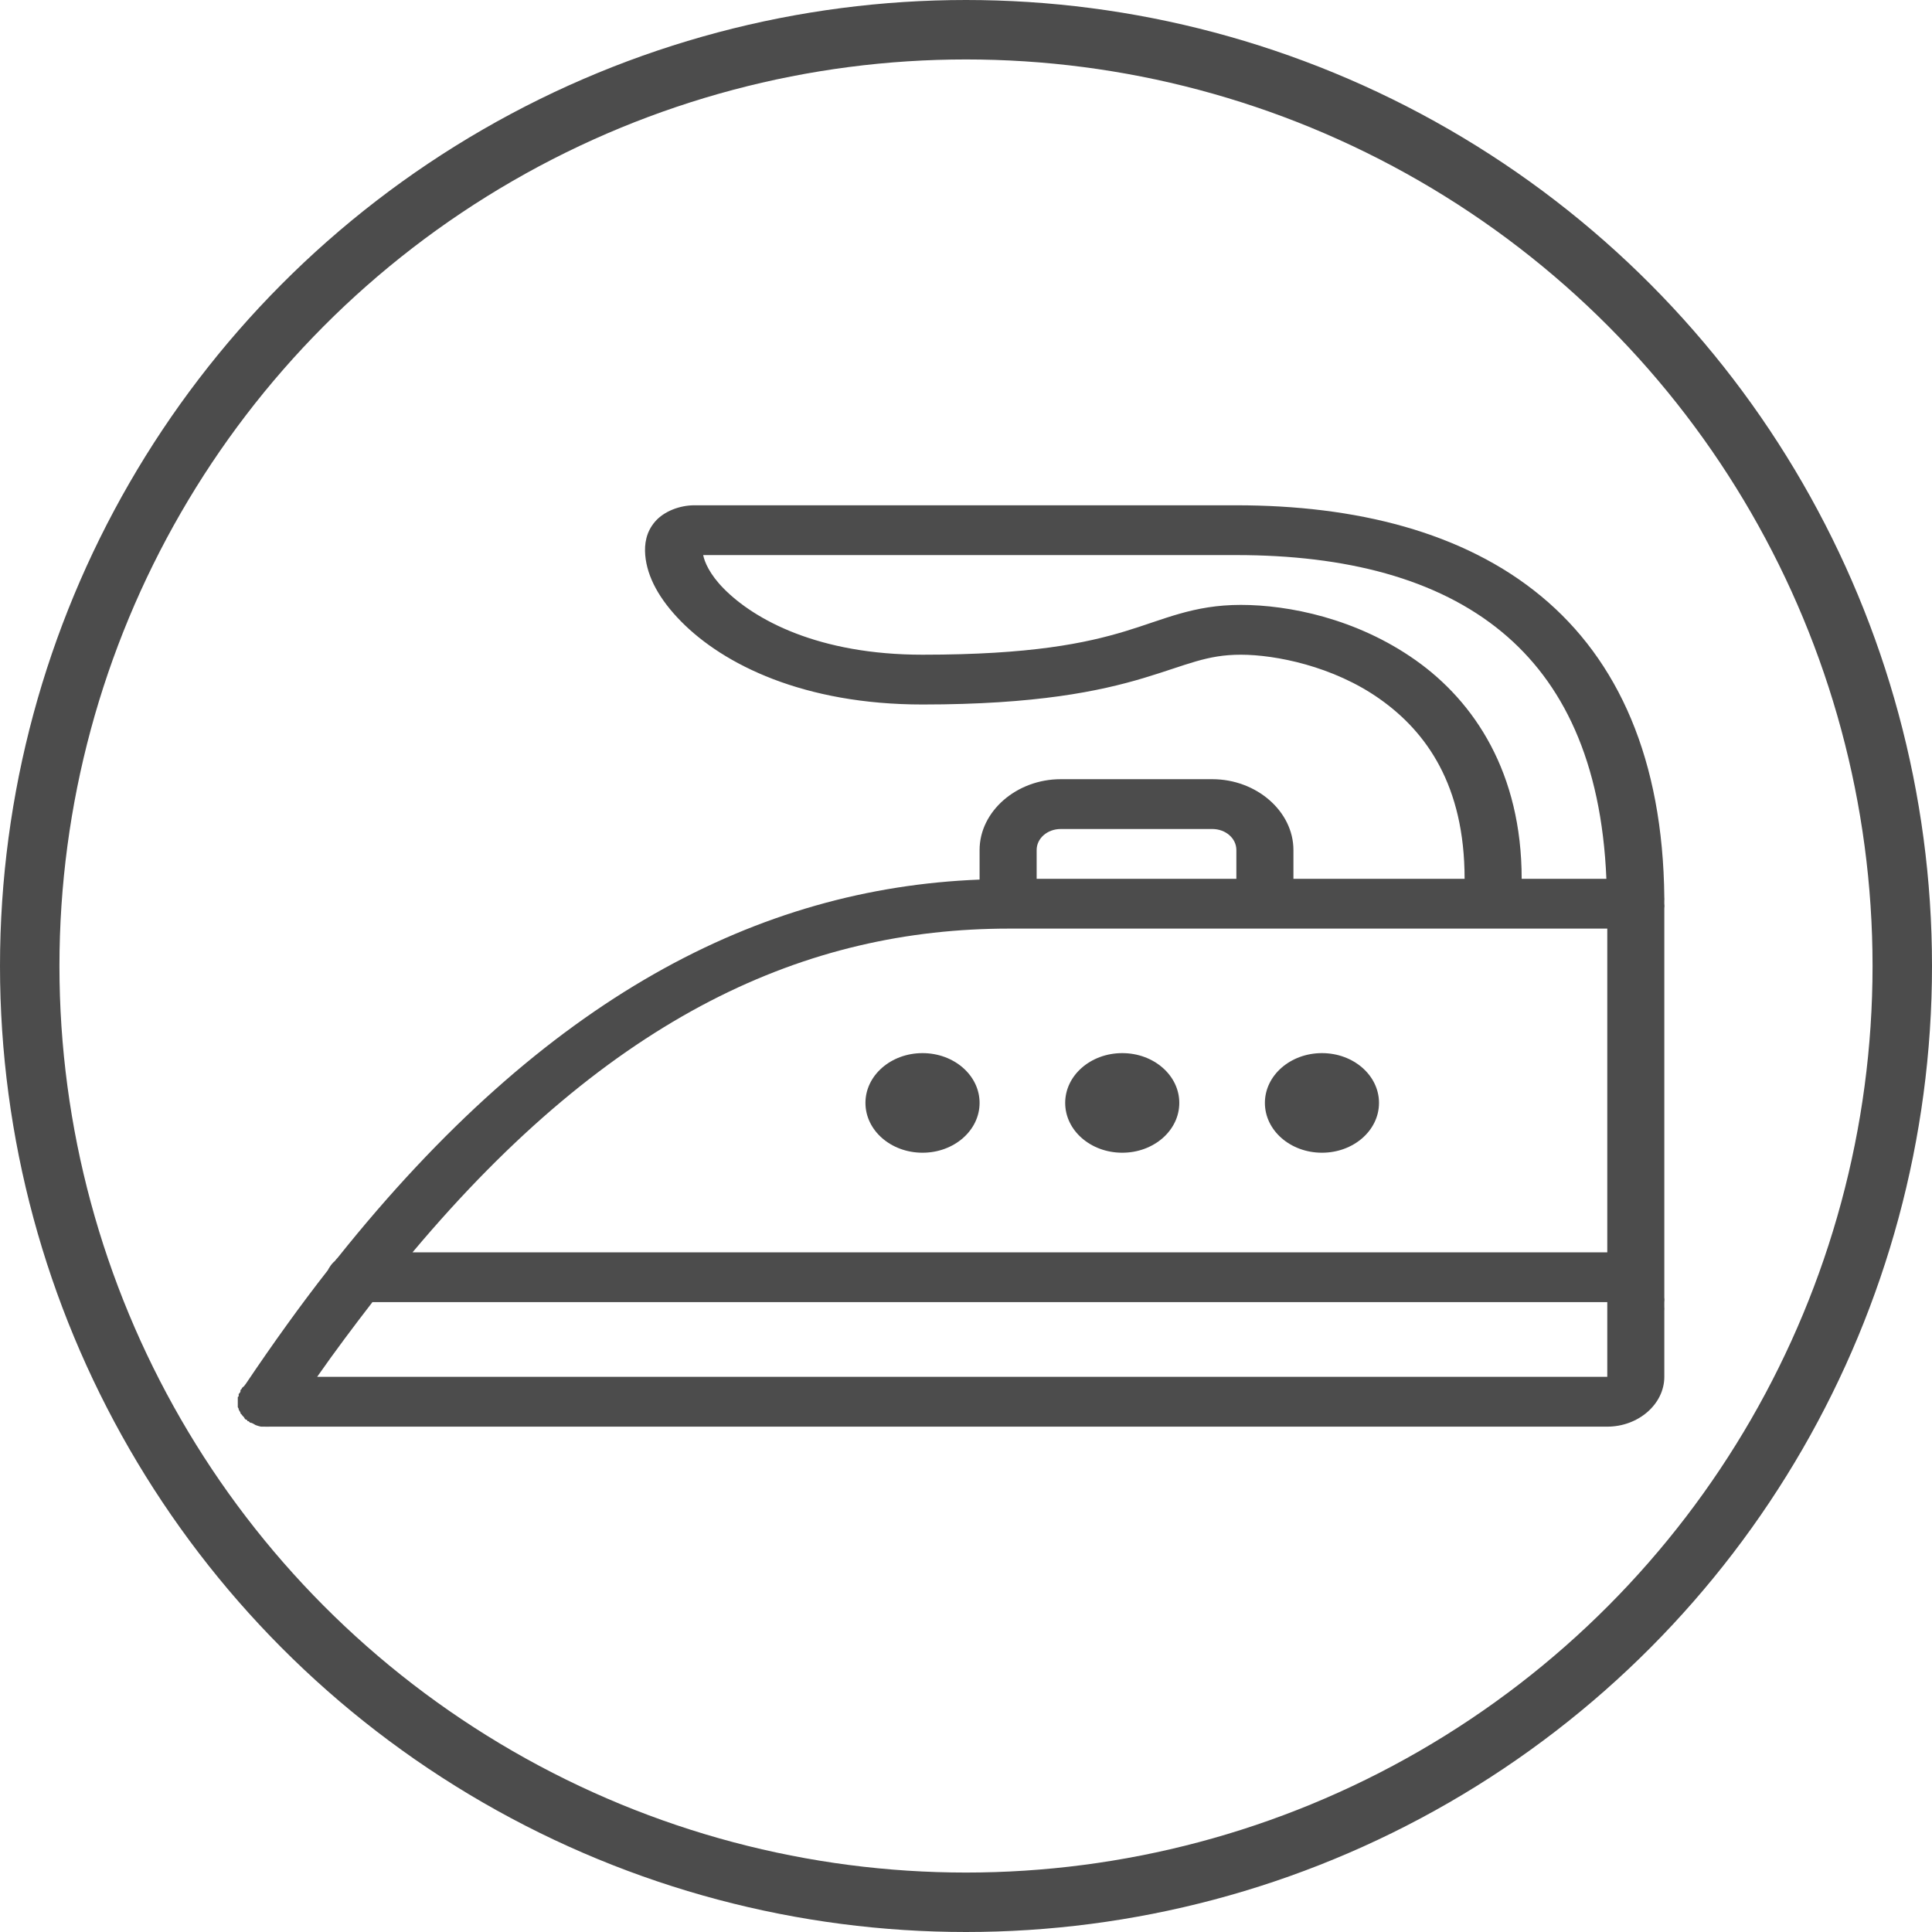 <svg width="65" height="65" viewBox="0 0 65 65" fill="none" xmlns="http://www.w3.org/2000/svg">
<g clip-path="url(#clip0_3_14)">
<circle cx="32.5" cy="32.5" r="31.5" stroke="#4C4C4C" stroke-width="2"/>
<path d="M23.358 17C22.878 17 22.342 17.196 22.038 17.55C21.735 17.903 21.678 18.302 21.708 18.675C21.772 19.422 22.192 20.171 22.908 20.901C24.341 22.36 27.044 23.702 31.037 23.702C34.866 23.702 37.003 23.254 38.476 22.812C39.95 22.37 40.584 22.027 41.746 22.027C42.908 22.027 44.858 22.41 46.425 23.519C47.993 24.628 49.275 26.425 49.275 29.567H43.516V28.598C43.516 27.299 42.275 26.215 40.786 26.215H35.687C34.198 26.215 32.957 27.299 32.957 28.598V29.593C25.533 29.884 18.375 33.533 11.36 42.316C11.326 42.349 11.296 42.385 11.27 42.421C11.198 42.483 11.138 42.552 11.09 42.631C11.067 42.663 11.048 42.699 11.03 42.735C10.104 43.917 9.189 45.193 8.27 46.558C8.247 46.584 8.229 46.61 8.21 46.636C8.202 46.646 8.187 46.653 8.18 46.662C8.169 46.672 8.161 46.679 8.15 46.688C8.139 46.705 8.131 46.724 8.12 46.741C8.109 46.751 8.101 46.757 8.09 46.767C8.09 46.783 8.09 46.803 8.09 46.819C8.079 46.836 8.067 46.855 8.06 46.872C8.049 46.882 8.041 46.888 8.03 46.898C8.03 46.908 8.03 46.914 8.03 46.924C8.03 46.941 8.03 46.96 8.03 46.977C8.019 46.986 8.011 46.993 8 47.003C8 47.019 8 47.039 8 47.055C8 47.065 8 47.071 8 47.081C8 47.098 8 47.117 8 47.134C8 47.143 8 47.15 8 47.16C8 47.186 8 47.212 8 47.238C8 47.248 8 47.255 8 47.264C8 47.281 8 47.3 8 47.317C8 47.327 8 47.333 8 47.343C8.008 47.359 8.019 47.379 8.03 47.395C8.03 47.405 8.03 47.412 8.03 47.422C8.037 47.438 8.049 47.458 8.06 47.474C8.067 47.49 8.079 47.51 8.09 47.526C8.09 47.536 8.09 47.543 8.09 47.553C8.101 47.562 8.109 47.569 8.12 47.579C8.146 47.615 8.176 47.651 8.21 47.683C8.217 47.7 8.229 47.719 8.24 47.736C8.251 47.746 8.259 47.752 8.27 47.762C8.281 47.762 8.289 47.762 8.3 47.762C8.307 47.778 8.319 47.798 8.33 47.814C8.341 47.814 8.349 47.814 8.36 47.814C8.379 47.834 8.397 47.85 8.42 47.867C8.431 47.867 8.439 47.867 8.45 47.867C8.469 47.877 8.491 47.886 8.51 47.893C8.54 47.913 8.57 47.929 8.6 47.945C8.656 47.968 8.72 47.984 8.78 47.998C8.791 47.998 8.799 47.998 8.81 47.998C8.829 47.998 8.851 47.998 8.87 47.998C8.881 47.998 8.889 47.998 8.9 47.998C8.96 48.001 9.02 48.001 9.08 47.998H54.075C55.124 47.998 55.994 47.238 55.994 46.322V44.097C55.998 44.054 55.998 44.008 55.994 43.966V43.809C56.002 43.756 56.002 43.704 55.994 43.652V30.561C56.002 30.509 56.002 30.457 55.994 30.404C55.994 30.368 55.994 30.336 55.994 30.3C55.998 30.264 55.998 30.231 55.994 30.195C55.949 25.548 54.442 22.207 51.855 20.063C49.23 17.887 45.597 17 41.596 17H23.358ZM23.658 18.675H41.596C45.274 18.675 48.36 19.464 50.535 21.267C52.567 22.95 53.88 25.594 54.045 29.567H51.195C51.195 26.006 49.613 23.614 47.625 22.21C45.638 20.806 43.351 20.351 41.746 20.351C40.141 20.351 39.163 20.845 37.846 21.241C36.53 21.637 34.701 22.027 31.037 22.027C27.539 22.027 25.387 20.855 24.348 19.801C23.872 19.317 23.703 18.905 23.658 18.675ZM35.687 27.891H40.786C41.236 27.891 41.596 28.205 41.596 28.598V29.567H34.877V28.598C34.877 28.205 35.237 27.891 35.687 27.891ZM33.947 31.242H54.075V42.133H13.879C20.602 34.125 27.145 31.242 33.947 31.242ZM31.037 35.431C29.976 35.431 29.117 36.18 29.117 37.106C29.117 38.033 29.976 38.782 31.037 38.782C32.098 38.782 32.957 38.033 32.957 37.106C32.957 36.18 32.098 35.431 31.037 35.431ZM37.757 35.431C36.695 35.431 35.837 36.18 35.837 37.106C35.837 38.033 36.695 38.782 37.757 38.782C38.818 38.782 39.676 38.033 39.676 37.106C39.676 36.18 38.818 35.431 37.757 35.431ZM44.476 35.431C43.415 35.431 42.556 36.18 42.556 37.106C42.556 38.033 43.415 38.782 44.476 38.782C45.537 38.782 46.395 38.033 46.395 37.106C46.395 36.18 45.537 35.431 44.476 35.431ZM12.53 43.809H54.075V43.966C54.075 43.992 54.075 44.018 54.075 44.044V46.322H10.67C11.285 45.442 11.918 44.601 12.53 43.809Z" fill="#4C4C4C"/>
</g>
<defs>
<clipPath id="clip0_3_14">
<rect width="65" height="65" fill="white"/>
</clipPath>
</defs>
</svg>
